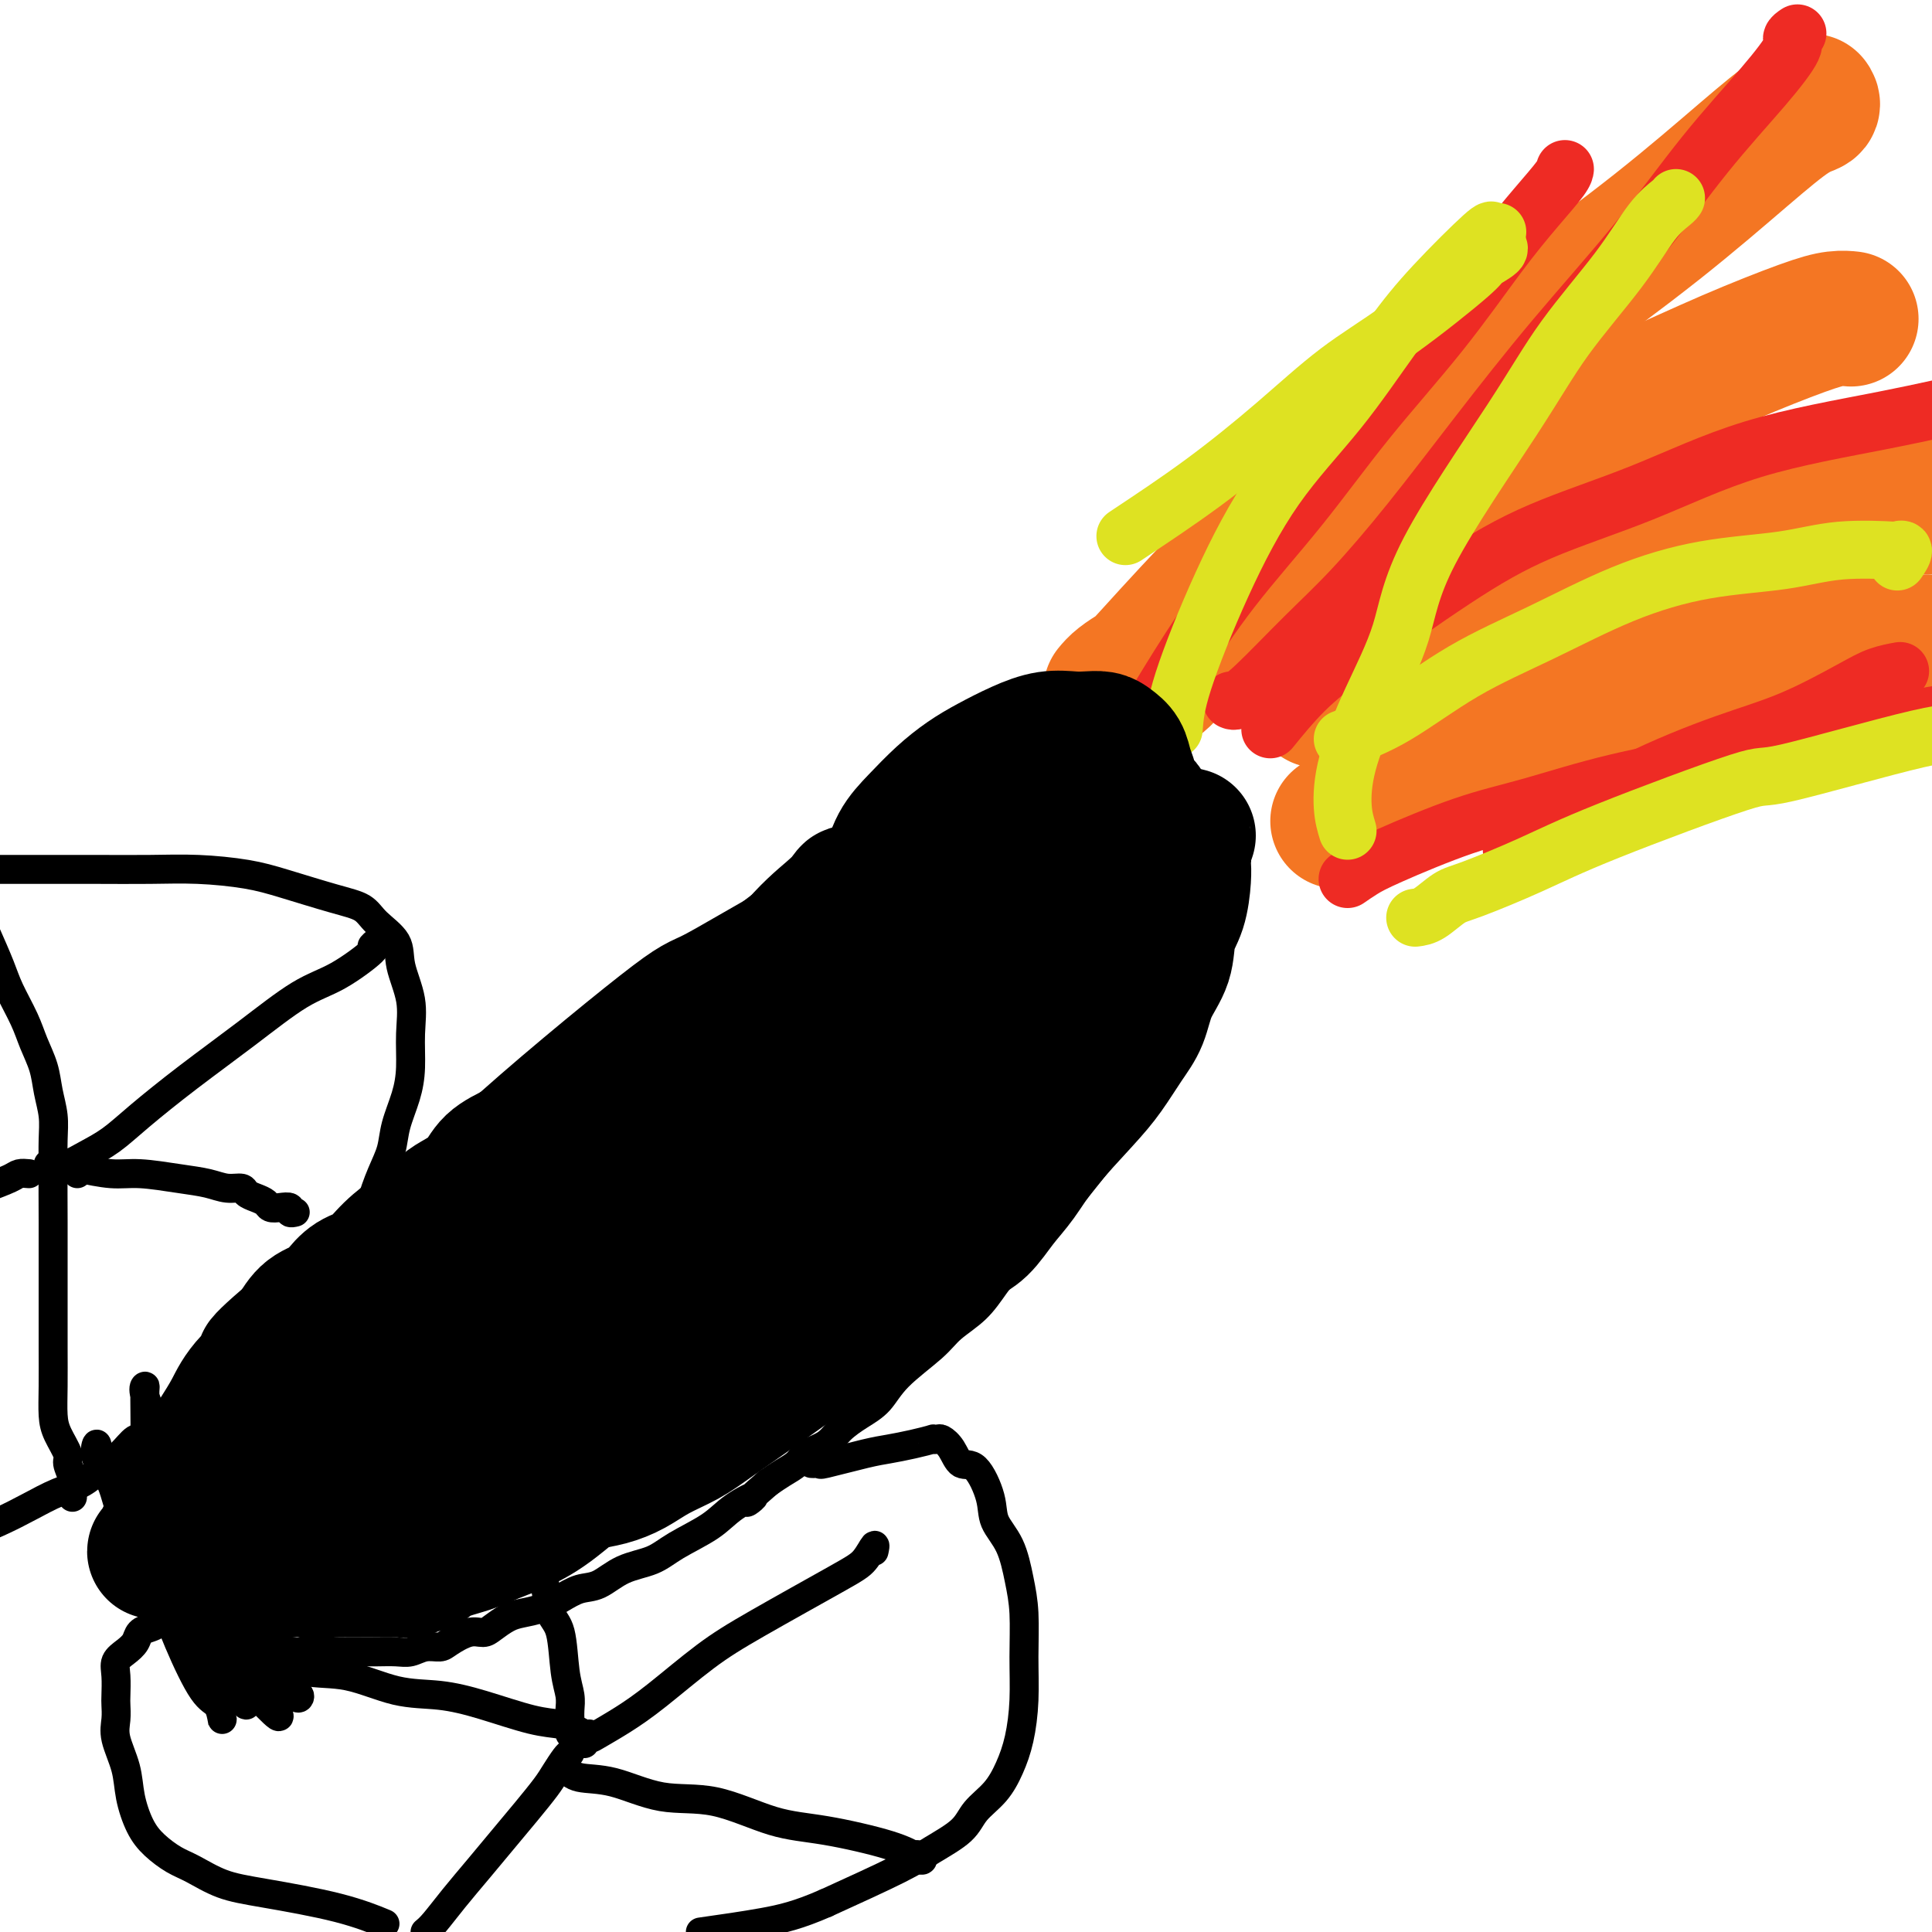 <svg viewBox='0 0 400 400' version='1.1' xmlns='http://www.w3.org/2000/svg' xmlns:xlink='http://www.w3.org/1999/xlink'><g fill='none' stroke='#000000' stroke-width='6' stroke-linecap='round' stroke-linejoin='round'><path d='M40,298c-0.001,0.323 -0.001,0.646 0,0c0.001,-0.646 0.004,-2.260 0,-3c-0.004,-0.740 -0.013,-0.606 0,-1c0.013,-0.394 0.050,-1.316 0,-2c-0.050,-0.684 -0.188,-1.130 0,-2c0.188,-0.870 0.701,-2.163 1,-3c0.299,-0.837 0.383,-1.216 1,-2c0.617,-0.784 1.768,-1.972 3,-3c1.232,-1.028 2.546,-1.896 4,-3c1.454,-1.104 3.046,-2.445 5,-4c1.954,-1.555 4.268,-3.323 6,-5c1.732,-1.677 2.883,-3.263 5,-5c2.117,-1.737 5.200,-3.624 7,-5c1.800,-1.376 2.315,-2.241 3,-3c0.685,-0.759 1.539,-1.413 2,-2c0.461,-0.587 0.528,-1.108 1,-2c0.472,-0.892 1.349,-2.156 2,-3c0.651,-0.844 1.075,-1.267 2,-2c0.925,-0.733 2.351,-1.774 4,-3c1.649,-1.226 3.523,-2.637 5,-4c1.477,-1.363 2.559,-2.679 4,-4c1.441,-1.321 3.242,-2.648 5,-4c1.758,-1.352 3.474,-2.731 5,-4c1.526,-1.269 2.862,-2.429 5,-4c2.138,-1.571 5.078,-3.554 7,-5c1.922,-1.446 2.824,-2.354 4,-3c1.176,-0.646 2.624,-1.029 4,-2c1.376,-0.971 2.678,-2.528 4,-4c1.322,-1.472 2.664,-2.858 4,-4c1.336,-1.142 2.668,-2.041 4,-3c1.332,-0.959 2.666,-1.980 4,-3'/><path d='M141,201c15.566,-13.293 6.481,-6.027 4,-4c-2.481,2.027 1.643,-1.186 4,-3c2.357,-1.814 2.949,-2.231 4,-3c1.051,-0.769 2.563,-1.892 4,-3c1.437,-1.108 2.800,-2.202 4,-3c1.200,-0.798 2.237,-1.302 4,-3c1.763,-1.698 4.253,-4.592 6,-6c1.747,-1.408 2.751,-1.332 4,-2c1.249,-0.668 2.743,-2.081 4,-3c1.257,-0.919 2.278,-1.346 3,-2c0.722,-0.654 1.144,-1.537 2,-2c0.856,-0.463 2.144,-0.505 3,-1c0.856,-0.495 1.278,-1.442 2,-2c0.722,-0.558 1.742,-0.727 3,-1c1.258,-0.273 2.753,-0.651 4,-1c1.247,-0.349 2.246,-0.668 4,-1c1.754,-0.332 4.265,-0.678 6,-1c1.735,-0.322 2.696,-0.622 5,-1c2.304,-0.378 5.951,-0.834 8,-1c2.049,-0.166 2.502,-0.041 3,0c0.498,0.041 1.043,-0.001 2,0c0.957,0.001 2.325,0.045 3,0c0.675,-0.045 0.656,-0.179 1,0c0.344,0.179 1.050,0.671 2,1c0.950,0.329 2.145,0.495 3,1c0.855,0.505 1.370,1.350 2,2c0.630,0.650 1.376,1.105 2,2c0.624,0.895 1.126,2.230 2,3c0.874,0.770 2.120,0.977 3,2c0.880,1.023 1.394,2.864 2,4c0.606,1.136 1.303,1.568 2,2'/><path d='M246,175c1.906,2.857 0.171,2.501 0,3c-0.171,0.499 1.222,1.853 2,3c0.778,1.147 0.942,2.088 1,3c0.058,0.912 0.009,1.795 0,3c-0.009,1.205 0.020,2.731 0,4c-0.020,1.269 -0.089,2.280 0,4c0.089,1.720 0.337,4.147 0,6c-0.337,1.853 -1.258,3.131 -2,5c-0.742,1.869 -1.303,4.330 -2,6c-0.697,1.670 -1.530,2.550 -3,5c-1.470,2.450 -3.578,6.471 -5,9c-1.422,2.529 -2.158,3.568 -3,5c-0.842,1.432 -1.789,3.257 -3,5c-1.211,1.743 -2.686,3.403 -4,5c-1.314,1.597 -2.466,3.133 -4,5c-1.534,1.867 -3.451,4.067 -5,6c-1.549,1.933 -2.729,3.598 -4,5c-1.271,1.402 -2.633,2.540 -4,4c-1.367,1.460 -2.740,3.243 -4,5c-1.260,1.757 -2.409,3.489 -4,5c-1.591,1.511 -3.625,2.802 -5,4c-1.375,1.198 -2.090,2.301 -4,4c-1.910,1.699 -5.013,3.992 -7,6c-1.987,2.008 -2.858,3.731 -4,5c-1.142,1.269 -2.556,2.083 -4,3c-1.444,0.917 -2.918,1.936 -4,3c-1.082,1.064 -1.773,2.172 -3,3c-1.227,0.828 -2.989,1.377 -4,2c-1.011,0.623 -1.272,1.322 -2,2c-0.728,0.678 -1.922,1.337 -3,2c-1.078,0.663 -2.039,1.332 -3,2'/><path d='M159,307c-7.144,6.178 -3.504,3.623 -3,3c0.504,-0.623 -2.128,0.685 -4,2c-1.872,1.315 -2.983,2.636 -5,4c-2.017,1.364 -4.941,2.770 -7,4c-2.059,1.230 -3.253,2.283 -5,3c-1.747,0.717 -4.045,1.099 -6,2c-1.955,0.901 -3.566,2.322 -5,3c-1.434,0.678 -2.690,0.615 -4,1c-1.310,0.385 -2.672,1.220 -4,2c-1.328,0.780 -2.620,1.506 -4,2c-1.380,0.494 -2.847,0.758 -4,1c-1.153,0.242 -1.993,0.464 -3,1c-1.007,0.536 -2.180,1.388 -3,2c-0.820,0.612 -1.286,0.986 -2,1c-0.714,0.014 -1.675,-0.332 -3,0c-1.325,0.332 -3.014,1.343 -4,2c-0.986,0.657 -1.267,0.961 -2,1c-0.733,0.039 -1.916,-0.186 -3,0c-1.084,0.186 -2.067,0.782 -3,1c-0.933,0.218 -1.816,0.058 -3,0c-1.184,-0.058 -2.668,-0.016 -4,0c-1.332,0.016 -2.513,0.004 -4,0c-1.487,-0.004 -3.281,-0.001 -5,0c-1.719,0.001 -3.363,-0.002 -5,0c-1.637,0.002 -3.269,0.008 -5,0c-1.731,-0.008 -3.562,-0.029 -5,0c-1.438,0.029 -2.482,0.110 -4,0c-1.518,-0.110 -3.510,-0.411 -5,-1c-1.490,-0.589 -2.478,-1.466 -3,-2c-0.522,-0.534 -0.578,-0.724 -1,-1c-0.422,-0.276 -1.211,-0.638 -2,-1'/><path d='M39,337c-1.868,-1.158 -1.036,-1.554 -1,-2c0.036,-0.446 -0.722,-0.943 -1,-2c-0.278,-1.057 -0.074,-2.675 0,-4c0.074,-1.325 0.020,-2.357 0,-3c-0.020,-0.643 -0.005,-0.896 0,-2c0.005,-1.104 0.001,-3.059 0,-4c-0.001,-0.941 -0.000,-0.868 0,-1c0.000,-0.132 0.000,-0.469 0,-1c-0.000,-0.531 -0.000,-1.256 0,-2c0.000,-0.744 0.001,-1.508 0,-2c-0.001,-0.492 -0.004,-0.713 0,-1c0.004,-0.287 0.015,-0.639 0,-1c-0.015,-0.361 -0.057,-0.730 0,-1c0.057,-0.270 0.212,-0.443 0,-1c-0.212,-0.557 -0.790,-1.500 -1,-2c-0.210,-0.500 -0.053,-0.558 0,-1c0.053,-0.442 0.000,-1.269 0,-2c-0.000,-0.731 0.053,-1.365 0,-2c-0.053,-0.635 -0.210,-1.270 0,-2c0.210,-0.730 0.788,-1.557 1,-2c0.212,-0.443 0.057,-0.504 0,-1c-0.057,-0.496 -0.016,-1.427 0,-2c0.016,-0.573 0.008,-0.786 0,-1'/><path d='M37,295c-0.136,-6.753 0.523,-2.636 1,-1c0.477,1.636 0.770,0.792 1,0c0.230,-0.792 0.397,-1.531 1,-2c0.603,-0.469 1.643,-0.669 2,-1c0.357,-0.331 0.030,-0.793 0,-1c-0.030,-0.207 0.237,-0.161 0,0c-0.237,0.161 -0.978,0.435 -2,1c-1.022,0.565 -2.326,1.419 -3,2c-0.674,0.581 -0.720,0.887 -1,1c-0.280,0.113 -0.794,0.032 -1,0c-0.206,-0.032 -0.103,-0.016 0,0'/><path d='M35,294c-1.068,0.859 -0.239,1.007 0,3c0.239,1.993 -0.112,5.832 0,10c0.112,4.168 0.688,8.665 1,13c0.312,4.335 0.360,8.507 1,12c0.640,3.493 1.871,6.308 3,9c1.129,2.692 2.157,5.261 3,7c0.843,1.739 1.501,2.648 2,4c0.499,1.352 0.840,3.146 1,4c0.160,0.854 0.138,0.766 0,0c-0.138,-0.766 -0.394,-2.211 -1,-3c-0.606,-0.789 -1.564,-0.921 -3,-3c-1.436,-2.079 -3.352,-6.105 -5,-10c-1.648,-3.895 -3.030,-7.657 -4,-11c-0.970,-3.343 -1.528,-6.265 -2,-10c-0.472,-3.735 -0.858,-8.283 -1,-12c-0.142,-3.717 -0.040,-6.602 0,-9c0.040,-2.398 0.018,-4.310 0,-6c-0.018,-1.690 -0.033,-3.157 0,-4c0.033,-0.843 0.115,-1.060 0,-1c-0.115,0.060 -0.426,0.397 0,2c0.426,1.603 1.589,4.471 3,8c1.411,3.529 3.069,7.719 5,12c1.931,4.281 4.135,8.653 6,13c1.865,4.347 3.390,8.671 5,12c1.610,3.329 3.305,5.665 5,8'/><path d='M54,342c4.457,9.243 3.600,5.350 4,5c0.400,-0.350 2.058,2.843 3,4c0.942,1.157 1.167,0.279 1,0c-0.167,-0.279 -0.727,0.043 -2,-1c-1.273,-1.043 -3.260,-3.450 -6,-6c-2.740,-2.550 -6.234,-5.241 -10,-8c-3.766,-2.759 -7.804,-5.585 -11,-9c-3.196,-3.415 -5.550,-7.417 -7,-11c-1.450,-3.583 -1.997,-6.745 -3,-9c-1.003,-2.255 -2.463,-3.602 -3,-5c-0.537,-1.398 -0.150,-2.845 0,-3c0.150,-0.155 0.064,0.984 1,3c0.936,2.016 2.894,4.909 5,8c2.106,3.091 4.359,6.378 7,10c2.641,3.622 5.669,7.577 8,11c2.331,3.423 3.964,6.312 6,9c2.036,2.688 4.473,5.174 6,7c1.527,1.826 2.142,2.992 3,4c0.858,1.008 1.959,1.860 2,2c0.041,0.140 -0.980,-0.430 -2,-1'/><path d='M56,352c4.853,7.769 -1.014,0.692 -7,-5c-5.986,-5.692 -12.089,-9.999 -15,-12c-2.911,-2.001 -2.629,-1.696 -4,-3c-1.371,-1.304 -4.393,-4.217 -6,-6c-1.607,-1.783 -1.797,-2.437 -2,-3c-0.203,-0.563 -0.418,-1.036 0,-1c0.418,0.036 1.469,0.580 2,1c0.531,0.420 0.540,0.717 2,2c1.460,1.283 4.369,3.551 7,6c2.631,2.449 4.982,5.078 7,7c2.018,1.922 3.702,3.137 5,5c1.298,1.863 2.209,4.373 3,6c0.791,1.627 1.462,2.372 2,3c0.538,0.628 0.944,1.138 1,1c0.056,-0.138 -0.238,-0.924 -1,-2c-0.762,-1.076 -1.994,-2.441 -3,-4c-1.006,-1.559 -1.787,-3.312 -3,-5c-1.213,-1.688 -2.858,-3.310 -4,-5c-1.142,-1.690 -1.780,-3.449 -3,-5c-1.220,-1.551 -3.020,-2.893 -4,-4c-0.980,-1.107 -1.139,-1.977 -2,-3c-0.861,-1.023 -2.424,-2.198 -3,-3c-0.576,-0.802 -0.165,-1.229 0,-1c0.165,0.229 0.082,1.115 0,2'/><path d='M28,323c-3.124,-4.233 0.066,-0.315 2,2c1.934,2.315 2.613,3.027 3,4c0.387,0.973 0.482,2.208 1,3c0.518,0.792 1.459,1.140 2,2c0.541,0.860 0.681,2.230 1,3c0.319,0.770 0.817,0.938 1,1c0.183,0.062 0.052,0.018 0,0c-0.052,-0.018 -0.026,-0.009 0,0'/><path d='M76,255c-0.125,-0.247 -0.251,-0.494 0,-1c0.251,-0.506 0.878,-1.270 1,-2c0.122,-0.730 -0.262,-1.425 0,-3c0.262,-1.575 1.170,-4.029 2,-6c0.830,-1.971 1.581,-3.459 2,-5c0.419,-1.541 0.507,-3.133 1,-5c0.493,-1.867 1.393,-4.007 2,-6c0.607,-1.993 0.923,-3.838 1,-6c0.077,-2.162 -0.083,-4.640 0,-7c0.083,-2.360 0.411,-4.600 0,-7c-0.411,-2.400 -1.560,-4.960 -2,-7c-0.440,-2.040 -0.170,-3.561 -1,-5c-0.830,-1.439 -2.759,-2.795 -4,-4c-1.241,-1.205 -1.795,-2.260 -3,-3c-1.205,-0.740 -3.062,-1.165 -6,-2c-2.938,-0.835 -6.957,-2.080 -10,-3c-3.043,-0.920 -5.109,-1.514 -8,-2c-2.891,-0.486 -6.606,-0.862 -10,-1c-3.394,-0.138 -6.466,-0.037 -10,0c-3.534,0.037 -7.528,0.010 -11,0c-3.472,-0.010 -6.420,-0.003 -10,0c-3.580,0.003 -7.790,0.001 -12,0'/><path d='M31,297c0.070,0.403 0.140,0.807 0,1c-0.140,0.193 -0.490,0.177 -1,0c-0.510,-0.177 -1.180,-0.515 -2,0c-0.820,0.515 -1.789,1.884 -3,3c-1.211,1.116 -2.663,1.978 -4,3c-1.337,1.022 -2.557,2.202 -4,3c-1.443,0.798 -3.108,1.214 -5,2c-1.892,0.786 -4.009,1.942 -6,3c-1.991,1.058 -3.854,2.016 -6,3c-2.146,0.984 -4.573,1.992 -7,3'/><path d='M168,303c0.283,0.015 0.567,0.029 1,0c0.433,-0.029 1.017,-0.102 1,0c-0.017,0.102 -0.634,0.377 1,0c1.634,-0.377 5.519,-1.408 8,-2c2.481,-0.592 3.558,-0.747 5,-1c1.442,-0.253 3.250,-0.605 5,-1c1.750,-0.395 3.442,-0.833 4,-1c0.558,-0.167 -0.017,-0.061 0,0c0.017,0.061 0.626,0.078 1,0c0.374,-0.078 0.514,-0.251 1,0c0.486,0.251 1.319,0.926 2,2c0.681,1.074 1.211,2.546 2,3c0.789,0.454 1.836,-0.110 3,1c1.164,1.110 2.445,3.892 3,6c0.555,2.108 0.383,3.540 1,5c0.617,1.460 2.022,2.947 3,5c0.978,2.053 1.528,4.673 2,7c0.472,2.327 0.867,4.361 1,7c0.133,2.639 0.003,5.882 0,9c-0.003,3.118 0.119,6.112 0,9c-0.119,2.888 -0.479,5.672 -1,8c-0.521,2.328 -1.202,4.202 -2,6c-0.798,1.798 -1.714,3.521 -3,5c-1.286,1.479 -2.944,2.714 -4,4c-1.056,1.286 -1.510,2.623 -3,4c-1.490,1.377 -4.017,2.794 -6,4c-1.983,1.206 -3.424,2.202 -7,4c-3.576,1.798 -9.288,4.399 -15,7'/><path d='M171,394c-5.733,2.511 -9.067,3.289 -13,4c-3.933,0.711 -8.467,1.356 -13,2'/><path d='M79,398c0.626,0.259 1.252,0.518 0,0c-1.252,-0.518 -4.382,-1.815 -9,-3c-4.618,-1.185 -10.724,-2.260 -15,-3c-4.276,-0.740 -6.721,-1.147 -9,-2c-2.279,-0.853 -4.394,-2.152 -6,-3c-1.606,-0.848 -2.705,-1.246 -4,-2c-1.295,-0.754 -2.785,-1.864 -4,-3c-1.215,-1.136 -2.154,-2.299 -3,-4c-0.846,-1.701 -1.600,-3.940 -2,-6c-0.400,-2.060 -0.447,-3.939 -1,-6c-0.553,-2.061 -1.612,-4.302 -2,-6c-0.388,-1.698 -0.106,-2.853 0,-4c0.106,-1.147 0.034,-2.285 0,-3c-0.034,-0.715 -0.030,-1.006 0,-2c0.030,-0.994 0.087,-2.690 0,-4c-0.087,-1.310 -0.318,-2.235 0,-3c0.318,-0.765 1.186,-1.369 2,-2c0.814,-0.631 1.575,-1.287 2,-2c0.425,-0.713 0.514,-1.482 1,-2c0.486,-0.518 1.369,-0.783 2,-1c0.631,-0.217 1.010,-0.384 2,-1c0.990,-0.616 2.593,-1.682 4,-2c1.407,-0.318 2.620,0.111 4,0c1.380,-0.111 2.927,-0.762 4,-1c1.073,-0.238 1.674,-0.064 4,0c2.326,0.064 6.379,0.018 8,0c1.621,-0.018 0.811,-0.009 0,0'/><path d='M122,359c-0.256,0.086 -0.512,0.171 -1,0c-0.488,-0.171 -1.208,-0.599 -2,-1c-0.792,-0.401 -1.656,-0.774 -3,-1c-1.344,-0.226 -3.167,-0.306 -6,-1c-2.833,-0.694 -6.674,-2.001 -10,-3c-3.326,-0.999 -6.137,-1.689 -9,-2c-2.863,-0.311 -5.780,-0.243 -9,-1c-3.220,-0.757 -6.744,-2.339 -10,-3c-3.256,-0.661 -6.243,-0.401 -9,-1c-2.757,-0.599 -5.285,-2.055 -8,-3c-2.715,-0.945 -5.617,-1.377 -8,-2c-2.383,-0.623 -4.247,-1.435 -6,-2c-1.753,-0.565 -3.395,-0.883 -4,-1c-0.605,-0.117 -0.173,-0.033 0,0c0.173,0.033 0.086,0.017 0,0'/><path d='M118,363c-0.233,0.144 -0.466,0.287 -1,1c-0.534,0.713 -1.370,1.995 -2,3c-0.630,1.005 -1.056,1.734 -2,3c-0.944,1.266 -2.406,3.071 -4,5c-1.594,1.929 -3.319,3.984 -5,6c-1.681,2.016 -3.316,3.994 -5,6c-1.684,2.006 -3.415,4.040 -5,6c-1.585,1.960 -3.024,3.846 -4,5c-0.976,1.154 -1.488,1.577 -2,2'/><path d='M117,366c0.711,0.823 1.422,1.646 3,2c1.578,0.354 4.025,0.240 7,1c2.975,0.760 6.480,2.395 10,3c3.520,0.605 7.055,0.180 11,1c3.945,0.820 8.299,2.884 12,4c3.701,1.116 6.747,1.283 11,2c4.253,0.717 9.712,1.982 13,3c3.288,1.018 4.405,1.788 5,2c0.595,0.212 0.667,-0.136 1,0c0.333,0.136 0.926,0.755 1,1c0.074,0.245 -0.372,0.117 -1,0c-0.628,-0.117 -1.438,-0.224 -2,0c-0.562,0.224 -0.875,0.778 -1,1c-0.125,0.222 -0.063,0.111 0,0'/><path d='M121,361c-0.083,-0.436 -0.165,-0.871 0,-1c0.165,-0.129 0.579,0.049 1,0c0.421,-0.049 0.850,-0.325 2,-1c1.150,-0.675 3.021,-1.749 5,-3c1.979,-1.251 4.067,-2.679 7,-5c2.933,-2.321 6.713,-5.534 10,-8c3.287,-2.466 6.082,-4.184 11,-7c4.918,-2.816 11.959,-6.730 16,-9c4.041,-2.270 5.083,-2.897 6,-4c0.917,-1.103 1.708,-2.682 2,-3c0.292,-0.318 0.083,0.623 0,1c-0.083,0.377 -0.042,0.188 0,0'/><path d='M118,359c-0.002,-0.239 -0.004,-0.478 0,-1c0.004,-0.522 0.013,-1.326 0,-2c-0.013,-0.674 -0.049,-1.217 0,-2c0.049,-0.783 0.182,-1.806 0,-3c-0.182,-1.194 -0.678,-2.559 -1,-5c-0.322,-2.441 -0.468,-5.960 -1,-8c-0.532,-2.040 -1.449,-2.603 -2,-4c-0.551,-1.397 -0.736,-3.628 -1,-5c-0.264,-1.372 -0.607,-1.883 -1,-2c-0.393,-0.117 -0.837,0.161 -1,0c-0.163,-0.161 -0.047,-0.760 0,-1c0.047,-0.240 0.023,-0.120 0,0'/><path d='M11,241c0.286,-0.044 0.571,-0.087 1,0c0.429,0.087 1.001,0.305 2,0c0.999,-0.305 2.426,-1.134 4,-2c1.574,-0.866 3.297,-1.769 5,-3c1.703,-1.231 3.386,-2.792 6,-5c2.614,-2.208 6.159,-5.065 10,-8c3.841,-2.935 7.977,-5.948 12,-9c4.023,-3.052 7.933,-6.142 11,-8c3.067,-1.858 5.291,-2.484 8,-4c2.709,-1.516 5.901,-3.922 7,-5c1.099,-1.078 0.104,-0.829 0,-1c-0.104,-0.171 0.685,-0.763 1,-1c0.315,-0.237 0.158,-0.118 0,0'/><path d='M11,242c0.007,0.024 0.014,0.048 0,-1c-0.014,-1.048 -0.048,-3.168 0,-5c0.048,-1.832 0.180,-3.377 0,-5c-0.180,-1.623 -0.671,-3.326 -1,-5c-0.329,-1.674 -0.496,-3.320 -1,-5c-0.504,-1.680 -1.345,-3.395 -2,-5c-0.655,-1.605 -1.124,-3.100 -2,-5c-0.876,-1.900 -2.159,-4.204 -3,-6c-0.841,-1.796 -1.240,-3.085 -2,-5c-0.760,-1.915 -1.880,-4.458 -3,-7'/><path d='M6,243c-0.733,-0.067 -1.467,-0.133 -2,0c-0.533,0.133 -0.867,0.467 -2,1c-1.133,0.533 -3.067,1.267 -5,2'/><path d='M10,241c0.423,0.174 0.845,0.347 1,0c0.155,-0.347 0.041,-1.216 0,1c-0.041,2.216 -0.011,7.515 0,11c0.011,3.485 0.002,5.156 0,8c-0.002,2.844 0.001,6.861 0,10c-0.001,3.139 -0.007,5.401 0,8c0.007,2.599 0.025,5.535 0,8c-0.025,2.465 -0.094,4.460 0,6c0.094,1.540 0.351,2.626 1,4c0.649,1.374 1.691,3.036 2,4c0.309,0.964 -0.113,1.229 0,2c0.113,0.771 0.762,2.049 1,3c0.238,0.951 0.064,1.574 0,2c-0.064,0.426 -0.017,0.653 0,1c0.017,0.347 0.005,0.813 0,1c-0.005,0.187 -0.002,0.093 0,0'/><path d='M16,243c0.034,-0.391 0.069,-0.781 0,-1c-0.069,-0.219 -0.241,-0.266 1,0c1.241,0.266 3.896,0.846 6,1c2.104,0.154 3.657,-0.117 6,0c2.343,0.117 5.478,0.623 8,1c2.522,0.377 4.433,0.626 6,1c1.567,0.374 2.791,0.874 4,1c1.209,0.126 2.403,-0.120 3,0c0.597,0.120 0.596,0.607 1,1c0.404,0.393 1.212,0.693 2,1c0.788,0.307 1.555,0.622 2,1c0.445,0.378 0.568,0.819 1,1c0.432,0.181 1.174,0.101 2,0c0.826,-0.101 1.737,-0.223 2,0c0.263,0.223 -0.121,0.791 0,1c0.121,0.209 0.749,0.060 1,0c0.251,-0.060 0.126,-0.030 0,0'/></g>
<g fill='none' stroke='#F47623' stroke-width='28' stroke-linecap='round' stroke-linejoin='round'><path d='M230,143c0.519,-0.620 1.037,-1.241 2,-2c0.963,-0.759 2.370,-1.657 3,-2c0.630,-0.343 0.483,-0.130 4,-4c3.517,-3.870 10.697,-11.823 17,-18c6.303,-6.177 11.729,-10.579 18,-16c6.271,-5.421 13.387,-11.862 21,-18c7.613,-6.138 15.722,-11.973 24,-18c8.278,-6.027 16.726,-12.246 24,-18c7.274,-5.754 13.375,-11.045 18,-15c4.625,-3.955 7.776,-6.576 10,-8c2.224,-1.424 3.522,-1.653 4,-2c0.478,-0.347 0.137,-0.814 0,-1c-0.137,-0.186 -0.068,-0.093 0,0'/><path d='M240,141c0.638,-0.541 1.275,-1.082 1,-1c-0.275,0.082 -1.463,0.786 1,-1c2.463,-1.786 8.576,-6.063 13,-9c4.424,-2.937 7.158,-4.534 11,-7c3.842,-2.466 8.792,-5.802 14,-9c5.208,-3.198 10.674,-6.257 17,-10c6.326,-3.743 13.511,-8.170 21,-12c7.489,-3.830 15.282,-7.065 22,-10c6.718,-2.935 12.361,-5.571 18,-8c5.639,-2.429 11.274,-4.651 15,-6c3.726,-1.349 5.542,-1.825 7,-2c1.458,-0.175 2.560,-0.050 3,0c0.440,0.050 0.220,0.025 0,0'/><path d='M273,145c5.701,-2.429 11.402,-4.857 21,-9c9.598,-4.143 23.093,-10.000 33,-14c9.907,-4.000 16.227,-6.143 23,-8c6.773,-1.857 14.001,-3.427 20,-5c5.999,-1.573 10.770,-3.150 15,-4c4.230,-0.850 7.918,-0.974 10,-1c2.082,-0.026 2.558,0.044 3,0c0.442,-0.044 0.850,-0.204 1,0c0.150,0.204 0.043,0.773 0,1c-0.043,0.227 -0.021,0.114 0,0'/><path d='M277,170c1.474,-1.003 2.948,-2.005 6,-4c3.052,-1.995 7.683,-4.982 16,-9c8.317,-4.018 20.319,-9.066 29,-12c8.681,-2.934 14.040,-3.753 20,-5c5.960,-1.247 12.523,-2.923 18,-4c5.477,-1.077 9.870,-1.557 14,-2c4.130,-0.443 7.996,-0.850 11,-1c3.004,-0.150 5.144,-0.043 7,0c1.856,0.043 3.428,0.021 5,0'/></g>
<g fill='none' stroke='#EE2B24' stroke-width='12' stroke-linecap='round' stroke-linejoin='round'><path d='M255,145c0.212,0.095 0.423,0.190 1,0c0.577,-0.190 1.518,-0.666 4,-3c2.482,-2.334 6.504,-6.526 10,-10c3.496,-3.474 6.467,-6.230 10,-10c3.533,-3.770 7.629,-8.553 12,-14c4.371,-5.447 9.017,-11.556 14,-18c4.983,-6.444 10.303,-13.222 16,-20c5.697,-6.778 11.770,-13.556 17,-20c5.230,-6.444 9.615,-12.553 14,-18c4.385,-5.447 8.769,-10.230 12,-14c3.231,-3.770 5.309,-6.526 6,-8c0.691,-1.474 -0.006,-1.666 0,-2c0.006,-0.334 0.716,-0.810 1,-1c0.284,-0.190 0.142,-0.095 0,0'/><path d='M263,151c2.209,-2.718 4.418,-5.437 7,-8c2.582,-2.563 5.536,-4.971 11,-9c5.464,-4.029 13.437,-9.679 20,-14c6.563,-4.321 11.714,-7.313 18,-10c6.286,-2.688 13.705,-5.071 21,-8c7.295,-2.929 14.464,-6.404 23,-9c8.536,-2.596 18.439,-4.313 27,-6c8.561,-1.687 15.781,-3.343 23,-5'/><path d='M279,182c0.958,-0.664 1.917,-1.328 3,-2c1.083,-0.672 2.292,-1.353 6,-3c3.708,-1.647 9.917,-4.261 15,-6c5.083,-1.739 9.042,-2.604 14,-4c4.958,-1.396 10.917,-3.323 18,-5c7.083,-1.677 15.292,-3.105 24,-5c8.708,-1.895 17.917,-4.256 26,-6c8.083,-1.744 15.042,-2.872 22,-4'/><path d='M313,176c1.406,-0.772 2.812,-1.543 7,-4c4.188,-2.457 11.158,-6.598 18,-10c6.842,-3.402 13.557,-6.064 19,-8c5.443,-1.936 9.613,-3.146 14,-5c4.387,-1.854 8.990,-4.353 12,-6c3.010,-1.647 4.426,-2.444 6,-3c1.574,-0.556 3.307,-0.873 4,-1c0.693,-0.127 0.347,-0.063 0,0'/><path d='M224,171c1.498,-2.851 2.996,-5.703 5,-9c2.004,-3.297 4.513,-7.041 7,-11c2.487,-3.959 4.950,-8.133 8,-13c3.050,-4.867 6.687,-10.427 11,-16c4.313,-5.573 9.303,-11.160 14,-17c4.697,-5.840 9.101,-11.932 14,-18c4.899,-6.068 10.293,-12.113 15,-18c4.707,-5.887 8.725,-11.616 12,-16c3.275,-4.384 5.806,-7.422 8,-10c2.194,-2.578 4.052,-4.694 5,-6c0.948,-1.306 0.985,-1.802 1,-2c0.015,-0.198 0.007,-0.099 0,0'/></g>
<g fill='none' stroke='#DEE222' stroke-width='12' stroke-linecap='round' stroke-linejoin='round'><path d='M279,172c-0.428,-1.398 -0.857,-2.796 -1,-5c-0.143,-2.204 -0.001,-5.213 1,-9c1.001,-3.787 2.859,-8.351 5,-13c2.141,-4.649 4.563,-9.383 6,-14c1.437,-4.617 1.889,-9.116 6,-17c4.111,-7.884 11.882,-19.152 17,-27c5.118,-7.848 7.581,-12.274 11,-17c3.419,-4.726 7.792,-9.750 11,-14c3.208,-4.250 5.252,-7.727 7,-10c1.748,-2.273 3.201,-3.343 4,-4c0.799,-0.657 0.942,-0.902 1,-1c0.058,-0.098 0.029,-0.049 0,0'/><path d='M278,153c3.440,-1.282 6.880,-2.564 11,-5c4.120,-2.436 8.919,-6.028 14,-9c5.081,-2.972 10.442,-5.326 16,-8c5.558,-2.674 11.312,-5.669 17,-8c5.688,-2.331 11.309,-3.997 17,-5c5.691,-1.003 11.453,-1.343 16,-2c4.547,-0.657 7.880,-1.633 12,-2c4.120,-0.367 9.027,-0.126 11,0c1.973,0.126 1.013,0.137 1,0c-0.013,-0.137 0.919,-0.421 1,0c0.081,0.421 -0.691,1.549 -1,2c-0.309,0.451 -0.154,0.226 0,0'/><path d='M233,111c5.382,-3.573 10.763,-7.147 16,-11c5.237,-3.853 10.328,-7.987 15,-12c4.672,-4.013 8.923,-7.905 13,-11c4.077,-3.095 7.978,-5.393 13,-9c5.022,-3.607 11.163,-8.522 14,-11c2.837,-2.478 2.369,-2.520 3,-3c0.631,-0.480 2.362,-1.398 3,-2c0.638,-0.602 0.182,-0.886 0,-1c-0.182,-0.114 -0.091,-0.057 0,0'/><path d='M243,151c0.188,-2.466 0.375,-4.932 2,-10c1.625,-5.068 4.687,-12.737 8,-20c3.313,-7.263 6.878,-14.119 11,-20c4.122,-5.881 8.802,-10.787 13,-16c4.198,-5.213 7.913,-10.731 11,-15c3.087,-4.269 5.545,-7.287 9,-11c3.455,-3.713 7.905,-8.119 10,-10c2.095,-1.881 1.833,-1.237 2,-1c0.167,0.237 0.762,0.068 1,0c0.238,-0.068 0.119,-0.034 0,0'/><path d='M293,190c0.889,-0.112 1.777,-0.225 3,-1c1.223,-0.775 2.779,-2.213 4,-3c1.221,-0.787 2.107,-0.922 5,-2c2.893,-1.078 7.791,-3.099 12,-5c4.209,-1.901 7.727,-3.684 16,-7c8.273,-3.316 21.300,-8.167 27,-10c5.700,-1.833 4.073,-0.647 10,-2c5.927,-1.353 19.408,-5.244 27,-7c7.592,-1.756 9.296,-1.378 11,-1'/></g>
<g fill='none' stroke='#000000' stroke-width='28' stroke-linecap='round' stroke-linejoin='round'><path d='M215,177c0.133,0.048 0.266,0.096 0,0c-0.266,-0.096 -0.932,-0.336 -2,0c-1.068,0.336 -2.540,1.250 -4,2c-1.460,0.750 -2.910,1.338 -5,2c-2.090,0.662 -4.820,1.398 -7,2c-2.180,0.602 -3.808,1.071 -6,2c-2.192,0.929 -4.947,2.317 -8,4c-3.053,1.683 -6.403,3.660 -10,6c-3.597,2.340 -7.439,5.042 -11,7c-3.561,1.958 -6.841,3.171 -10,5c-3.159,1.829 -6.199,4.274 -9,6c-2.801,1.726 -5.364,2.733 -8,4c-2.636,1.267 -5.344,2.793 -7,4c-1.656,1.207 -2.258,2.094 -3,3c-0.742,0.906 -1.623,1.830 -3,3c-1.377,1.170 -3.249,2.585 -5,4c-1.751,1.415 -3.382,2.830 -5,4c-1.618,1.170 -3.223,2.094 -5,3c-1.777,0.906 -3.725,1.794 -5,3c-1.275,1.206 -1.876,2.730 -3,4c-1.124,1.270 -2.772,2.285 -4,3c-1.228,0.715 -2.036,1.130 -3,2c-0.964,0.870 -2.085,2.196 -3,3c-0.915,0.804 -1.625,1.087 -3,2c-1.375,0.913 -3.416,2.458 -5,4c-1.584,1.542 -2.710,3.083 -4,4c-1.290,0.917 -2.743,1.210 -4,2c-1.257,0.790 -2.316,2.078 -3,3c-0.684,0.922 -0.992,1.479 -2,2c-1.008,0.521 -2.717,1.006 -4,2c-1.283,0.994 -2.142,2.497 -3,4'/><path d='M61,276c-11.022,9.418 -5.077,5.462 -4,5c1.077,-0.462 -2.713,2.571 -5,5c-2.287,2.429 -3.072,4.255 -4,6c-0.928,1.745 -2.001,3.407 -3,5c-0.999,1.593 -1.926,3.115 -3,5c-1.074,1.885 -2.296,4.132 -3,6c-0.704,1.868 -0.891,3.358 -1,4c-0.109,0.642 -0.141,0.438 0,1c0.141,0.562 0.454,1.892 1,3c0.546,1.108 1.325,1.996 2,3c0.675,1.004 1.246,2.125 2,3c0.754,0.875 1.692,1.504 3,2c1.308,0.496 2.987,0.859 4,1c1.013,0.141 1.360,0.058 2,0c0.640,-0.058 1.574,-0.092 3,0c1.426,0.092 3.344,0.311 5,0c1.656,-0.311 3.050,-1.150 6,-2c2.950,-0.850 7.455,-1.709 11,-3c3.545,-1.291 6.131,-3.014 9,-4c2.869,-0.986 6.020,-1.234 9,-2c2.980,-0.766 5.790,-2.050 8,-3c2.210,-0.950 3.819,-1.566 6,-2c2.181,-0.434 4.934,-0.685 7,-1c2.066,-0.315 3.444,-0.692 5,-1c1.556,-0.308 3.289,-0.547 5,-1c1.711,-0.453 3.401,-1.121 5,-2c1.599,-0.879 3.108,-1.970 5,-3c1.892,-1.030 4.167,-1.998 6,-3c1.833,-1.002 3.224,-2.039 6,-4c2.776,-1.961 6.936,-4.846 10,-7c3.064,-2.154 5.032,-3.577 7,-5'/><path d='M165,282c7.059,-4.586 5.206,-4.052 6,-5c0.794,-0.948 4.235,-3.377 7,-5c2.765,-1.623 4.854,-2.438 7,-4c2.146,-1.562 4.348,-3.870 6,-5c1.652,-1.130 2.752,-1.084 4,-2c1.248,-0.916 2.644,-2.796 4,-4c1.356,-1.204 2.673,-1.731 4,-3c1.327,-1.269 2.665,-3.278 4,-5c1.335,-1.722 2.668,-3.156 4,-5c1.332,-1.844 2.665,-4.098 5,-7c2.335,-2.902 5.674,-6.452 8,-9c2.326,-2.548 3.639,-4.094 5,-6c1.361,-1.906 2.769,-4.172 4,-6c1.231,-1.828 2.284,-3.218 3,-5c0.716,-1.782 1.096,-3.958 2,-6c0.904,-2.042 2.333,-3.951 3,-6c0.667,-2.049 0.571,-4.236 1,-6c0.429,-1.764 1.384,-3.103 2,-5c0.616,-1.897 0.895,-4.351 1,-6c0.105,-1.649 0.037,-2.495 0,-3c-0.037,-0.505 -0.043,-0.671 0,-1c0.043,-0.329 0.136,-0.821 0,-1c-0.136,-0.179 -0.501,-0.046 -1,0c-0.499,0.046 -1.131,0.005 -2,0c-0.869,-0.005 -1.973,0.025 -3,0c-1.027,-0.025 -1.975,-0.106 -3,0c-1.025,0.106 -2.125,0.399 -4,1c-1.875,0.601 -4.523,1.512 -7,2c-2.477,0.488 -4.782,0.555 -8,1c-3.218,0.445 -7.348,1.270 -11,2c-3.652,0.730 -6.826,1.365 -10,2'/><path d='M196,185c-8.109,1.928 -8.381,2.747 -11,4c-2.619,1.253 -7.586,2.941 -11,4c-3.414,1.059 -5.274,1.488 -10,4c-4.726,2.512 -12.318,7.105 -16,9c-3.682,1.895 -3.454,1.090 -11,7c-7.546,5.910 -22.864,18.533 -32,27c-9.136,8.467 -12.088,12.778 -14,15c-1.912,2.222 -2.782,2.354 -5,5c-2.218,2.646 -5.783,7.806 -9,12c-3.217,4.194 -6.088,7.423 -9,11c-2.912,3.577 -5.867,7.501 -8,11c-2.133,3.499 -3.445,6.574 -5,9c-1.555,2.426 -3.353,4.205 -4,6c-0.647,1.795 -0.142,3.606 0,5c0.142,1.394 -0.079,2.369 1,3c1.079,0.631 3.458,0.916 7,1c3.542,0.084 8.249,-0.034 15,-1c6.751,-0.966 15.548,-2.781 24,-6c8.452,-3.219 16.560,-7.842 25,-12c8.440,-4.158 17.210,-7.851 26,-12c8.790,-4.149 17.598,-8.754 25,-13c7.402,-4.246 13.399,-8.134 18,-12c4.601,-3.866 7.808,-7.711 10,-11c2.192,-3.289 3.370,-6.021 4,-8c0.630,-1.979 0.713,-3.204 0,-5c-0.713,-1.796 -2.222,-4.162 -4,-5c-1.778,-0.838 -3.825,-0.149 -6,0c-2.175,0.149 -4.479,-0.243 -8,0c-3.521,0.243 -8.261,1.122 -13,2'/><path d='M175,235c-7.318,1.353 -12.114,3.736 -18,6c-5.886,2.264 -12.862,4.409 -20,7c-7.138,2.591 -14.440,5.627 -22,9c-7.560,3.373 -15.380,7.083 -23,11c-7.620,3.917 -15.040,8.041 -22,13c-6.960,4.959 -13.461,10.753 -19,16c-5.539,5.247 -10.117,9.948 -13,14c-2.883,4.052 -4.071,7.455 -5,9c-0.929,1.545 -1.599,1.230 0,1c1.599,-0.230 5.467,-0.377 10,-2c4.533,-1.623 9.731,-4.722 15,-8c5.269,-3.278 10.610,-6.736 17,-11c6.390,-4.264 13.831,-9.334 22,-15c8.169,-5.666 17.066,-11.929 25,-18c7.934,-6.071 14.903,-11.949 21,-17c6.097,-5.051 11.321,-9.275 15,-12c3.679,-2.725 5.814,-3.952 7,-5c1.186,-1.048 1.423,-1.919 1,-2c-0.423,-0.081 -1.504,0.627 -2,1c-0.496,0.373 -0.405,0.411 -3,2c-2.595,1.589 -7.877,4.728 -13,9c-5.123,4.272 -10.087,9.677 -16,15c-5.913,5.323 -12.774,10.563 -19,16c-6.226,5.437 -11.816,11.071 -17,16c-5.184,4.929 -9.963,9.152 -14,13c-4.037,3.848 -7.331,7.321 -10,10c-2.669,2.679 -4.712,4.563 -6,6c-1.288,1.437 -1.819,2.426 -2,3c-0.181,0.574 -0.010,0.731 0,1c0.010,0.269 -0.140,0.648 0,1c0.140,0.352 0.570,0.676 1,1'/><path d='M65,325c0.259,0.928 1.406,0.249 2,0c0.594,-0.249 0.636,-0.067 1,0c0.364,0.067 1.051,0.018 2,0c0.949,-0.018 2.161,-0.005 3,0c0.839,0.005 1.303,0.002 2,0c0.697,-0.002 1.625,-0.005 3,0c1.375,0.005 3.197,0.017 4,0c0.803,-0.017 0.586,-0.063 1,0c0.414,0.063 1.460,0.235 2,0c0.540,-0.235 0.573,-0.878 1,-1c0.427,-0.122 1.249,0.277 2,0c0.751,-0.277 1.432,-1.232 3,-2c1.568,-0.768 4.025,-1.351 6,-2c1.975,-0.649 3.469,-1.366 5,-2c1.531,-0.634 3.099,-1.187 5,-2c1.901,-0.813 4.135,-1.887 7,-4c2.865,-2.113 6.360,-5.264 10,-8c3.640,-2.736 7.426,-5.056 11,-8c3.574,-2.944 6.935,-6.512 11,-10c4.065,-3.488 8.834,-6.896 13,-10c4.166,-3.104 7.730,-5.903 12,-9c4.270,-3.097 9.247,-6.492 13,-10c3.753,-3.508 6.283,-7.130 9,-10c2.717,-2.870 5.622,-4.986 9,-9c3.378,-4.014 7.231,-9.924 10,-14c2.769,-4.076 4.455,-6.318 6,-9c1.545,-2.682 2.950,-5.804 4,-8c1.050,-2.196 1.745,-3.465 2,-4c0.255,-0.535 0.069,-0.336 0,-1c-0.069,-0.664 -0.020,-2.190 0,-3c0.020,-0.810 0.010,-0.905 0,-1'/><path d='M224,198c1.841,-4.250 0.443,-1.874 0,-1c-0.443,0.874 0.067,0.247 0,0c-0.067,-0.247 -0.712,-0.114 -2,1c-1.288,1.114 -3.220,3.207 -6,6c-2.780,2.793 -6.408,6.285 -10,10c-3.592,3.715 -7.147,7.654 -13,15c-5.853,7.346 -14.003,18.101 -19,25c-4.997,6.899 -6.842,9.944 -9,13c-2.158,3.056 -4.630,6.125 -6,8c-1.370,1.875 -1.640,2.557 -2,3c-0.360,0.443 -0.812,0.647 -1,1c-0.188,0.353 -0.112,0.855 1,0c1.112,-0.855 3.261,-3.065 5,-6c1.739,-2.935 3.069,-6.594 6,-11c2.931,-4.406 7.464,-9.560 12,-15c4.536,-5.440 9.074,-11.165 14,-17c4.926,-5.835 10.241,-11.781 15,-17c4.759,-5.219 8.961,-9.711 12,-13c3.039,-3.289 4.915,-5.374 6,-7c1.085,-1.626 1.380,-2.792 1,-3c-0.380,-0.208 -1.435,0.542 -2,1c-0.565,0.458 -0.642,0.624 -3,2c-2.358,1.376 -6.999,3.961 -12,7c-5.001,3.039 -10.363,6.533 -16,11c-5.637,4.467 -11.548,9.906 -18,15c-6.452,5.094 -13.446,9.844 -20,15c-6.554,5.156 -12.668,10.719 -19,16c-6.332,5.281 -12.883,10.282 -18,14c-5.117,3.718 -8.801,6.155 -11,8c-2.199,1.845 -2.914,3.099 -3,3c-0.086,-0.099 0.457,-1.549 1,-3'/><path d='M107,279c1.019,-2.566 3.066,-7.482 6,-13c2.934,-5.518 6.753,-11.638 11,-18c4.247,-6.362 8.920,-12.964 14,-19c5.080,-6.036 10.567,-11.505 15,-17c4.433,-5.495 7.812,-11.017 11,-15c3.188,-3.983 6.186,-6.428 8,-8c1.814,-1.572 2.443,-2.271 3,-3c0.557,-0.729 1.043,-1.489 1,-1c-0.043,0.489 -0.615,2.225 -1,3c-0.385,0.775 -0.581,0.587 -2,3c-1.419,2.413 -4.059,7.426 -7,13c-2.941,5.574 -6.183,11.709 -10,18c-3.817,6.291 -8.211,12.739 -12,19c-3.789,6.261 -6.974,12.337 -10,17c-3.026,4.663 -5.892,7.913 -8,10c-2.108,2.087 -3.459,3.010 -4,4c-0.541,0.990 -0.271,2.046 0,2c0.271,-0.046 0.545,-1.195 1,-2c0.455,-0.805 1.091,-1.265 3,-4c1.909,-2.735 5.092,-7.746 9,-13c3.908,-5.254 8.542,-10.752 13,-16c4.458,-5.248 8.738,-10.248 13,-15c4.262,-4.752 8.504,-9.258 12,-13c3.496,-3.742 6.246,-6.721 9,-10c2.754,-3.279 5.511,-6.858 7,-9c1.489,-2.142 1.708,-2.846 2,-3c0.292,-0.154 0.655,0.242 1,0c0.345,-0.242 0.673,-1.121 1,-2'/><path d='M193,187c11.491,-13.984 4.717,-6.444 3,-5c-1.717,1.444 1.621,-3.207 4,-6c2.379,-2.793 3.800,-3.729 5,-5c1.200,-1.271 2.181,-2.876 3,-4c0.819,-1.124 1.476,-1.765 2,-2c0.524,-0.235 0.914,-0.063 1,0c0.086,0.063 -0.134,0.017 0,0c0.134,-0.017 0.620,-0.005 1,0c0.380,0.005 0.655,0.001 1,0c0.345,-0.001 0.761,-0.000 1,0c0.239,0.000 0.300,-0.000 1,0c0.700,0.000 2.037,0.000 3,0c0.963,-0.000 1.550,-0.002 2,0c0.450,0.002 0.762,0.007 1,0c0.238,-0.007 0.400,-0.025 1,0c0.600,0.025 1.637,0.093 2,0c0.363,-0.093 0.053,-0.347 0,0c-0.053,0.347 0.151,1.295 0,2c-0.151,0.705 -0.655,1.166 -1,2c-0.345,0.834 -0.529,2.041 -2,4c-1.471,1.959 -4.229,4.669 -6,6c-1.771,1.331 -2.554,1.281 -4,2c-1.446,0.719 -3.556,2.205 -5,3c-1.444,0.795 -2.222,0.897 -3,1'/><path d='M203,185c-2.377,1.151 -2.320,1.029 -3,1c-0.680,-0.029 -2.098,0.034 -3,0c-0.902,-0.034 -1.289,-0.167 -2,0c-0.711,0.167 -1.745,0.633 -3,1c-1.255,0.367 -2.732,0.636 -4,1c-1.268,0.364 -2.326,0.822 -3,1c-0.674,0.178 -0.963,0.076 -1,0c-0.037,-0.076 0.177,-0.126 0,0c-0.177,0.126 -0.744,0.429 -1,0c-0.256,-0.429 -0.201,-1.591 0,-3c0.201,-1.409 0.549,-3.066 1,-5c0.451,-1.934 1.007,-4.145 2,-6c0.993,-1.855 2.424,-3.354 4,-5c1.576,-1.646 3.298,-3.440 5,-5c1.702,-1.560 3.383,-2.887 5,-4c1.617,-1.113 3.170,-2.011 5,-3c1.830,-0.989 3.936,-2.070 6,-3c2.064,-0.930 4.086,-1.711 6,-2c1.914,-0.289 3.721,-0.086 5,0c1.279,0.086 2.030,0.057 3,0c0.970,-0.057 2.158,-0.140 3,0c0.842,0.140 1.338,0.502 2,1c0.662,0.498 1.492,1.130 2,2c0.508,0.870 0.696,1.976 1,3c0.304,1.024 0.725,1.965 1,3c0.275,1.035 0.403,2.165 1,3c0.597,0.835 1.663,1.376 2,2c0.337,0.624 -0.054,1.332 0,2c0.054,0.668 0.553,1.295 1,2c0.447,0.705 0.842,1.487 1,2c0.158,0.513 0.079,0.756 0,1'/><path d='M239,174c1.068,3.005 0.239,1.518 0,1c-0.239,-0.518 0.113,-0.068 0,1c-0.113,1.068 -0.691,2.754 -1,4c-0.309,1.246 -0.351,2.053 -1,3c-0.649,0.947 -1.906,2.033 -3,3c-1.094,0.967 -2.025,1.816 -3,3c-0.975,1.184 -1.995,2.702 -3,4c-1.005,1.298 -1.996,2.376 -3,4c-1.004,1.624 -2.019,3.793 -3,5c-0.981,1.207 -1.926,1.451 -3,2c-1.074,0.549 -2.278,1.404 -3,2c-0.722,0.596 -0.964,0.932 -1,1c-0.036,0.068 0.133,-0.131 1,-1c0.867,-0.869 2.434,-2.408 4,-4c1.566,-1.592 3.133,-3.236 5,-5c1.867,-1.764 4.035,-3.649 6,-6c1.965,-2.351 3.727,-5.170 5,-7c1.273,-1.830 2.058,-2.671 3,-4c0.942,-1.329 2.041,-3.144 3,-4c0.959,-0.856 1.776,-0.751 2,-1c0.224,-0.249 -0.146,-0.850 0,-1c0.146,-0.150 0.809,0.152 1,0c0.191,-0.152 -0.088,-0.758 0,-1c0.088,-0.242 0.544,-0.121 1,0'/></g>
</svg>